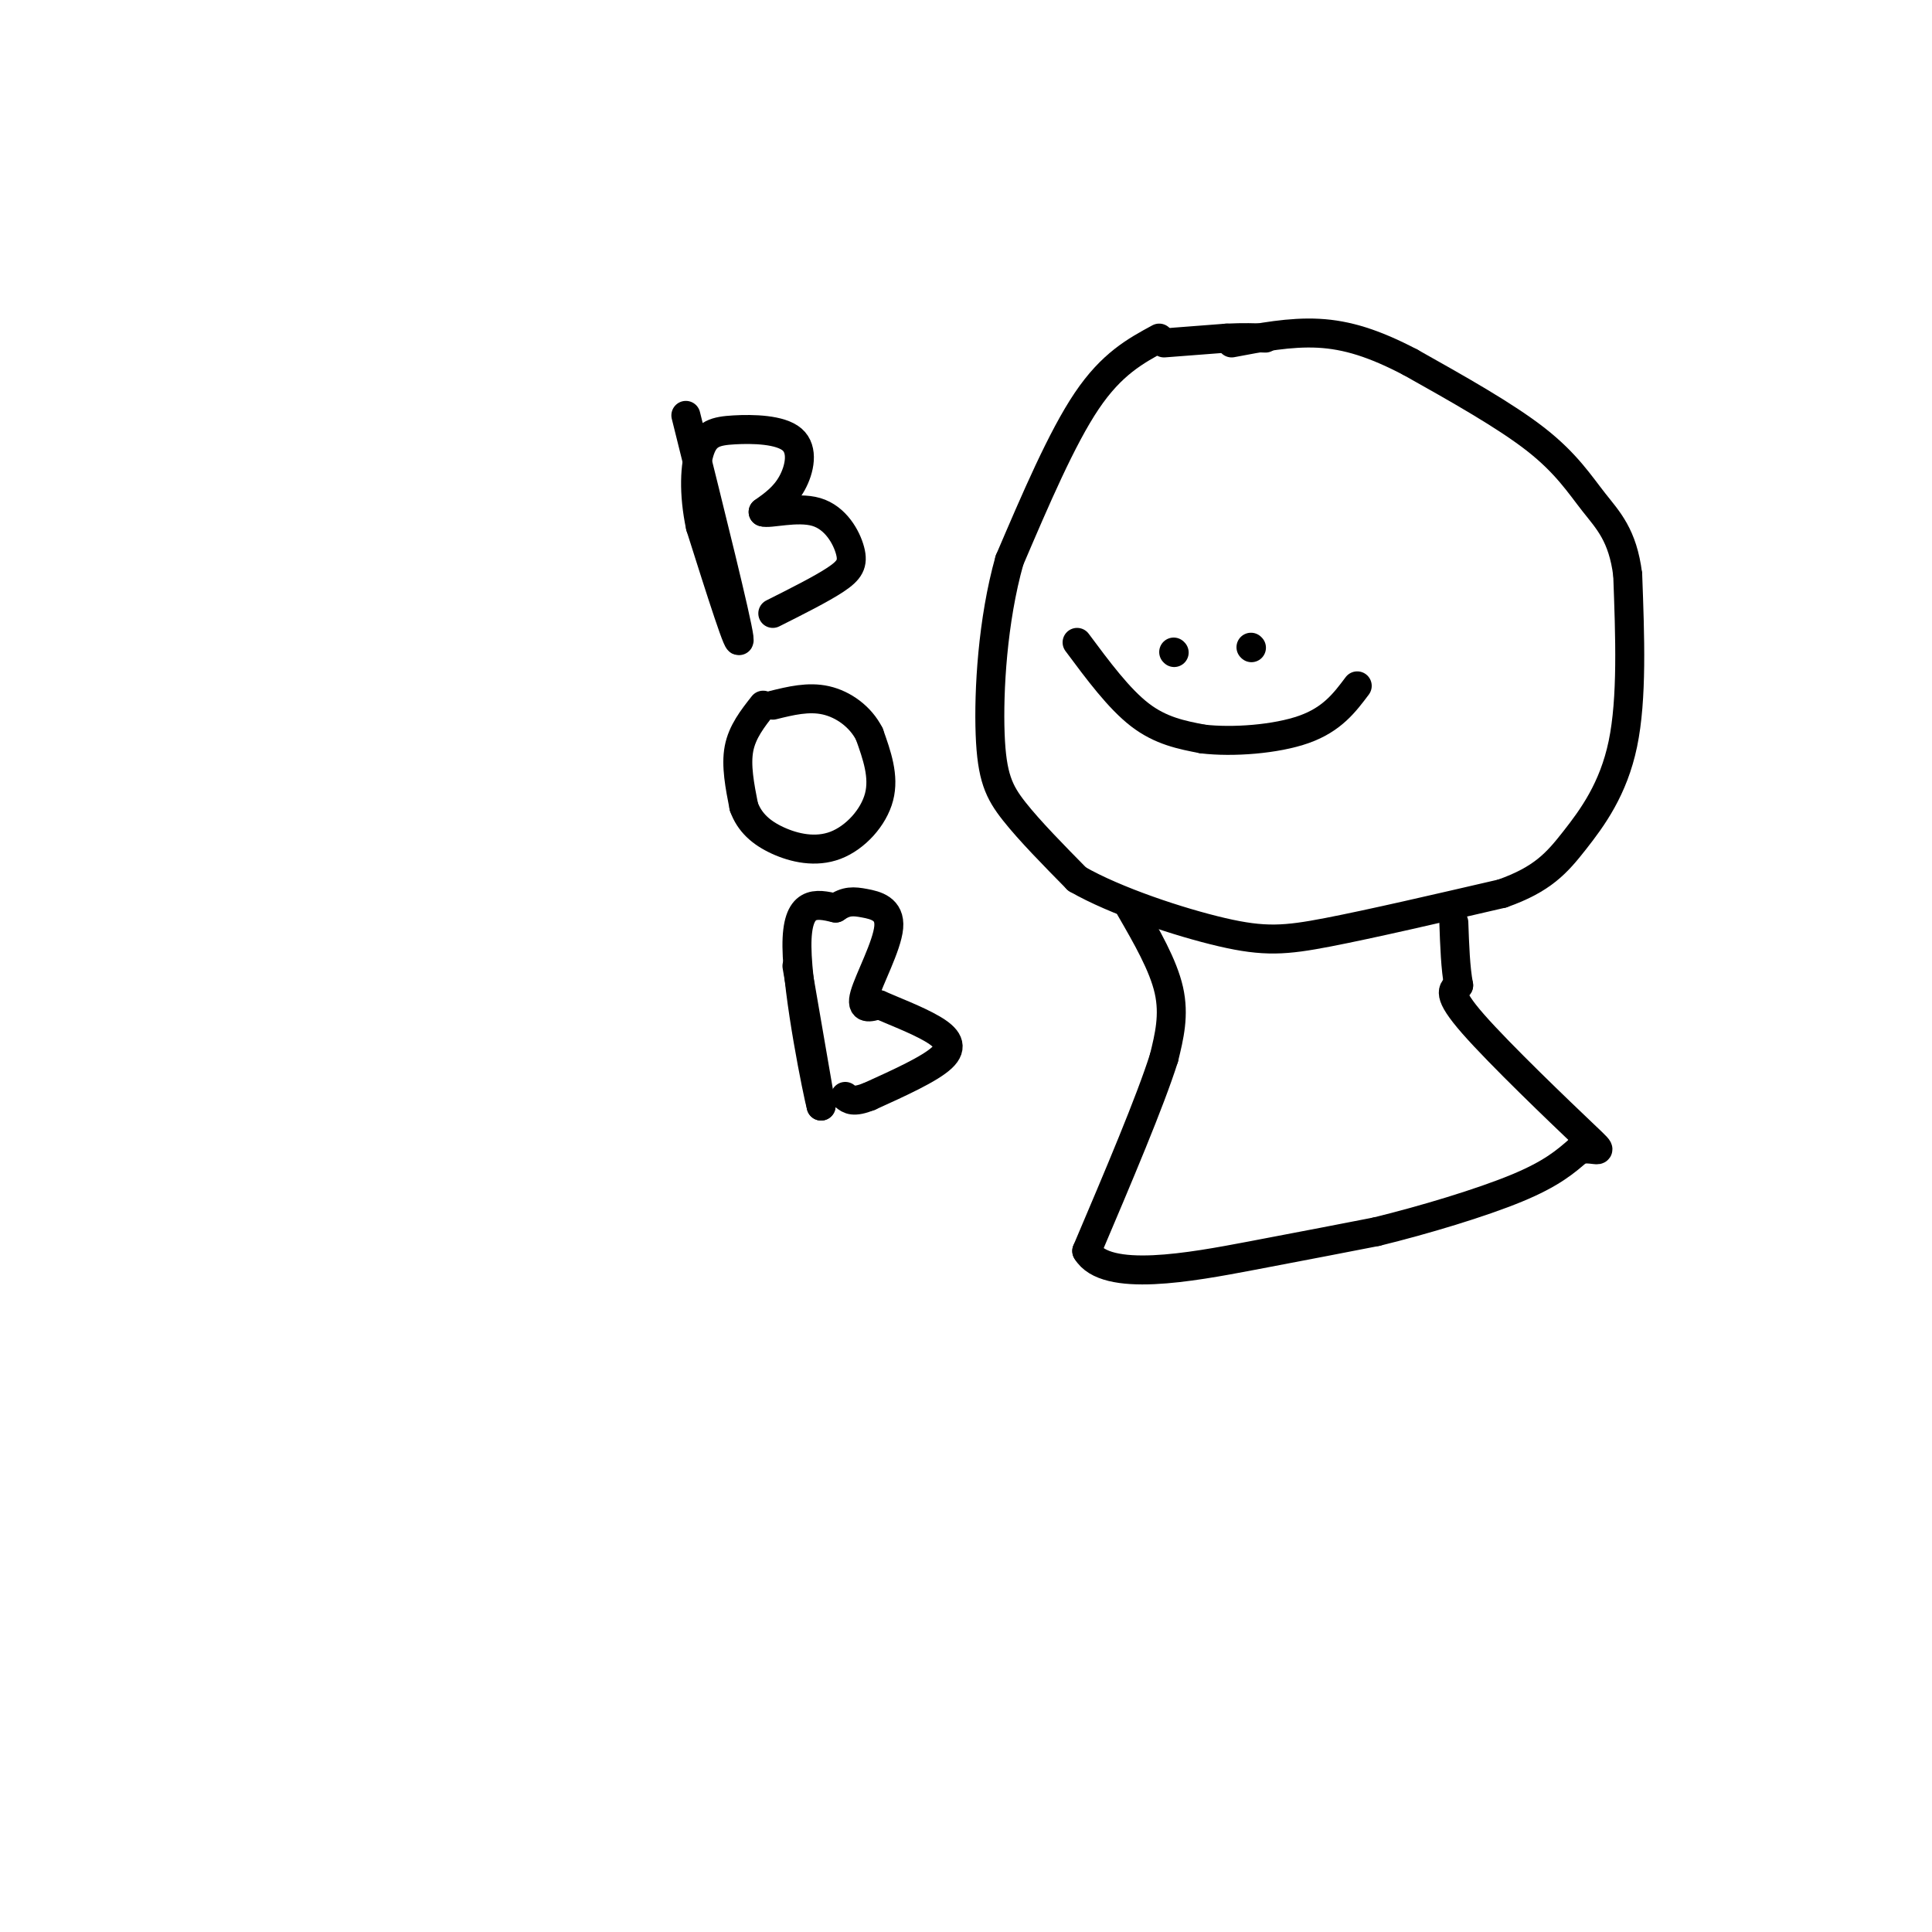 <svg viewBox='0 0 400 400' version='1.1' xmlns='http://www.w3.org/2000/svg' xmlns:xlink='http://www.w3.org/1999/xlink'><g fill='none' stroke='#000000' stroke-width='6' stroke-linecap='round' stroke-linejoin='round'><path d='M240,70c-4.917,2.667 -9.833,5.333 -15,13c-5.167,7.667 -10.583,20.333 -16,33'/><path d='M209,116c-3.524,12.464 -4.333,27.125 -4,36c0.333,8.875 1.810,11.964 5,16c3.190,4.036 8.095,9.018 13,14'/><path d='M223,182c7.917,4.560 21.208,8.958 30,11c8.792,2.042 13.083,1.726 22,0c8.917,-1.726 22.458,-4.863 36,-8'/><path d='M311,185c8.381,-2.952 11.333,-6.333 15,-11c3.667,-4.667 8.048,-10.619 10,-20c1.952,-9.381 1.476,-22.190 1,-35'/><path d='M337,119c-1.024,-8.226 -4.083,-11.292 -7,-15c-2.917,-3.708 -5.690,-8.060 -12,-13c-6.310,-4.940 -16.155,-10.470 -26,-16'/><path d='M292,75c-7.467,-3.911 -13.133,-5.689 -19,-6c-5.867,-0.311 -11.933,0.844 -18,2'/><path d='M243,135c0.000,0.000 0.100,0.100 0.1,0.1'/><path d='M259,134c0.000,0.000 0.100,0.100 0.1,0.1'/><path d='M223,133c4.333,5.833 8.667,11.667 13,15c4.333,3.333 8.667,4.167 13,5'/><path d='M249,153c6.200,0.733 15.200,0.067 21,-2c5.800,-2.067 8.400,-5.533 11,-9'/><path d='M234,188c3.417,5.917 6.833,11.833 8,17c1.167,5.167 0.083,9.583 -1,14'/><path d='M241,219c-2.833,9.000 -9.417,24.500 -16,40'/><path d='M225,259c3.911,6.667 21.689,3.333 34,1c12.311,-2.333 19.156,-3.667 26,-5'/><path d='M285,255c9.911,-2.422 21.689,-5.978 29,-9c7.311,-3.022 10.156,-5.511 13,-8'/><path d='M327,238c3.571,-0.643 6.000,1.750 1,-3c-5.000,-4.750 -17.429,-16.643 -23,-23c-5.571,-6.357 -4.286,-7.179 -3,-8'/><path d='M302,204c-0.667,-3.500 -0.833,-8.250 -1,-13'/><path d='M142,86c5.250,21.083 10.500,42.167 11,46c0.500,3.833 -3.750,-9.583 -8,-23'/><path d='M145,109c-1.473,-6.940 -1.154,-12.791 0,-16c1.154,-3.209 3.144,-3.778 7,-4c3.856,-0.222 9.576,-0.098 12,2c2.424,2.098 1.550,6.171 0,9c-1.550,2.829 -3.775,4.415 -6,6'/><path d='M158,106c1.132,0.517 6.963,-1.191 11,0c4.037,1.191 6.279,5.282 7,8c0.721,2.718 -0.080,4.062 -3,6c-2.920,1.938 -7.960,4.469 -13,7'/><path d='M158,146c-2.167,2.750 -4.333,5.500 -5,9c-0.667,3.500 0.167,7.750 1,12'/><path d='M154,167c1.163,3.263 3.569,5.421 7,7c3.431,1.579 7.885,2.579 12,1c4.115,-1.579 7.890,-5.737 9,-10c1.110,-4.263 -0.445,-8.632 -2,-13'/><path d='M180,152c-1.822,-3.622 -5.378,-6.178 -9,-7c-3.622,-0.822 -7.311,0.089 -11,1'/><path d='M165,200c0.000,0.000 5.000,29.000 5,29'/><path d='M170,229c-0.689,-2.467 -4.911,-23.133 -5,-33c-0.089,-9.867 3.956,-8.933 8,-8'/><path d='M173,188c2.204,-1.550 3.715,-1.426 6,-1c2.285,0.426 5.346,1.153 5,5c-0.346,3.847 -4.099,10.813 -5,14c-0.901,3.187 1.049,2.593 3,2'/><path d='M182,208c2.655,1.179 7.792,3.125 11,5c3.208,1.875 4.488,3.679 2,6c-2.488,2.321 -8.744,5.161 -15,8'/><path d='M180,227c-3.333,1.333 -4.167,0.667 -5,0'/><path d='M241,71c0.000,0.000 13.000,-1.000 13,-1'/><path d='M254,70c3.500,-0.167 5.750,-0.083 8,0'/></g>
</svg>